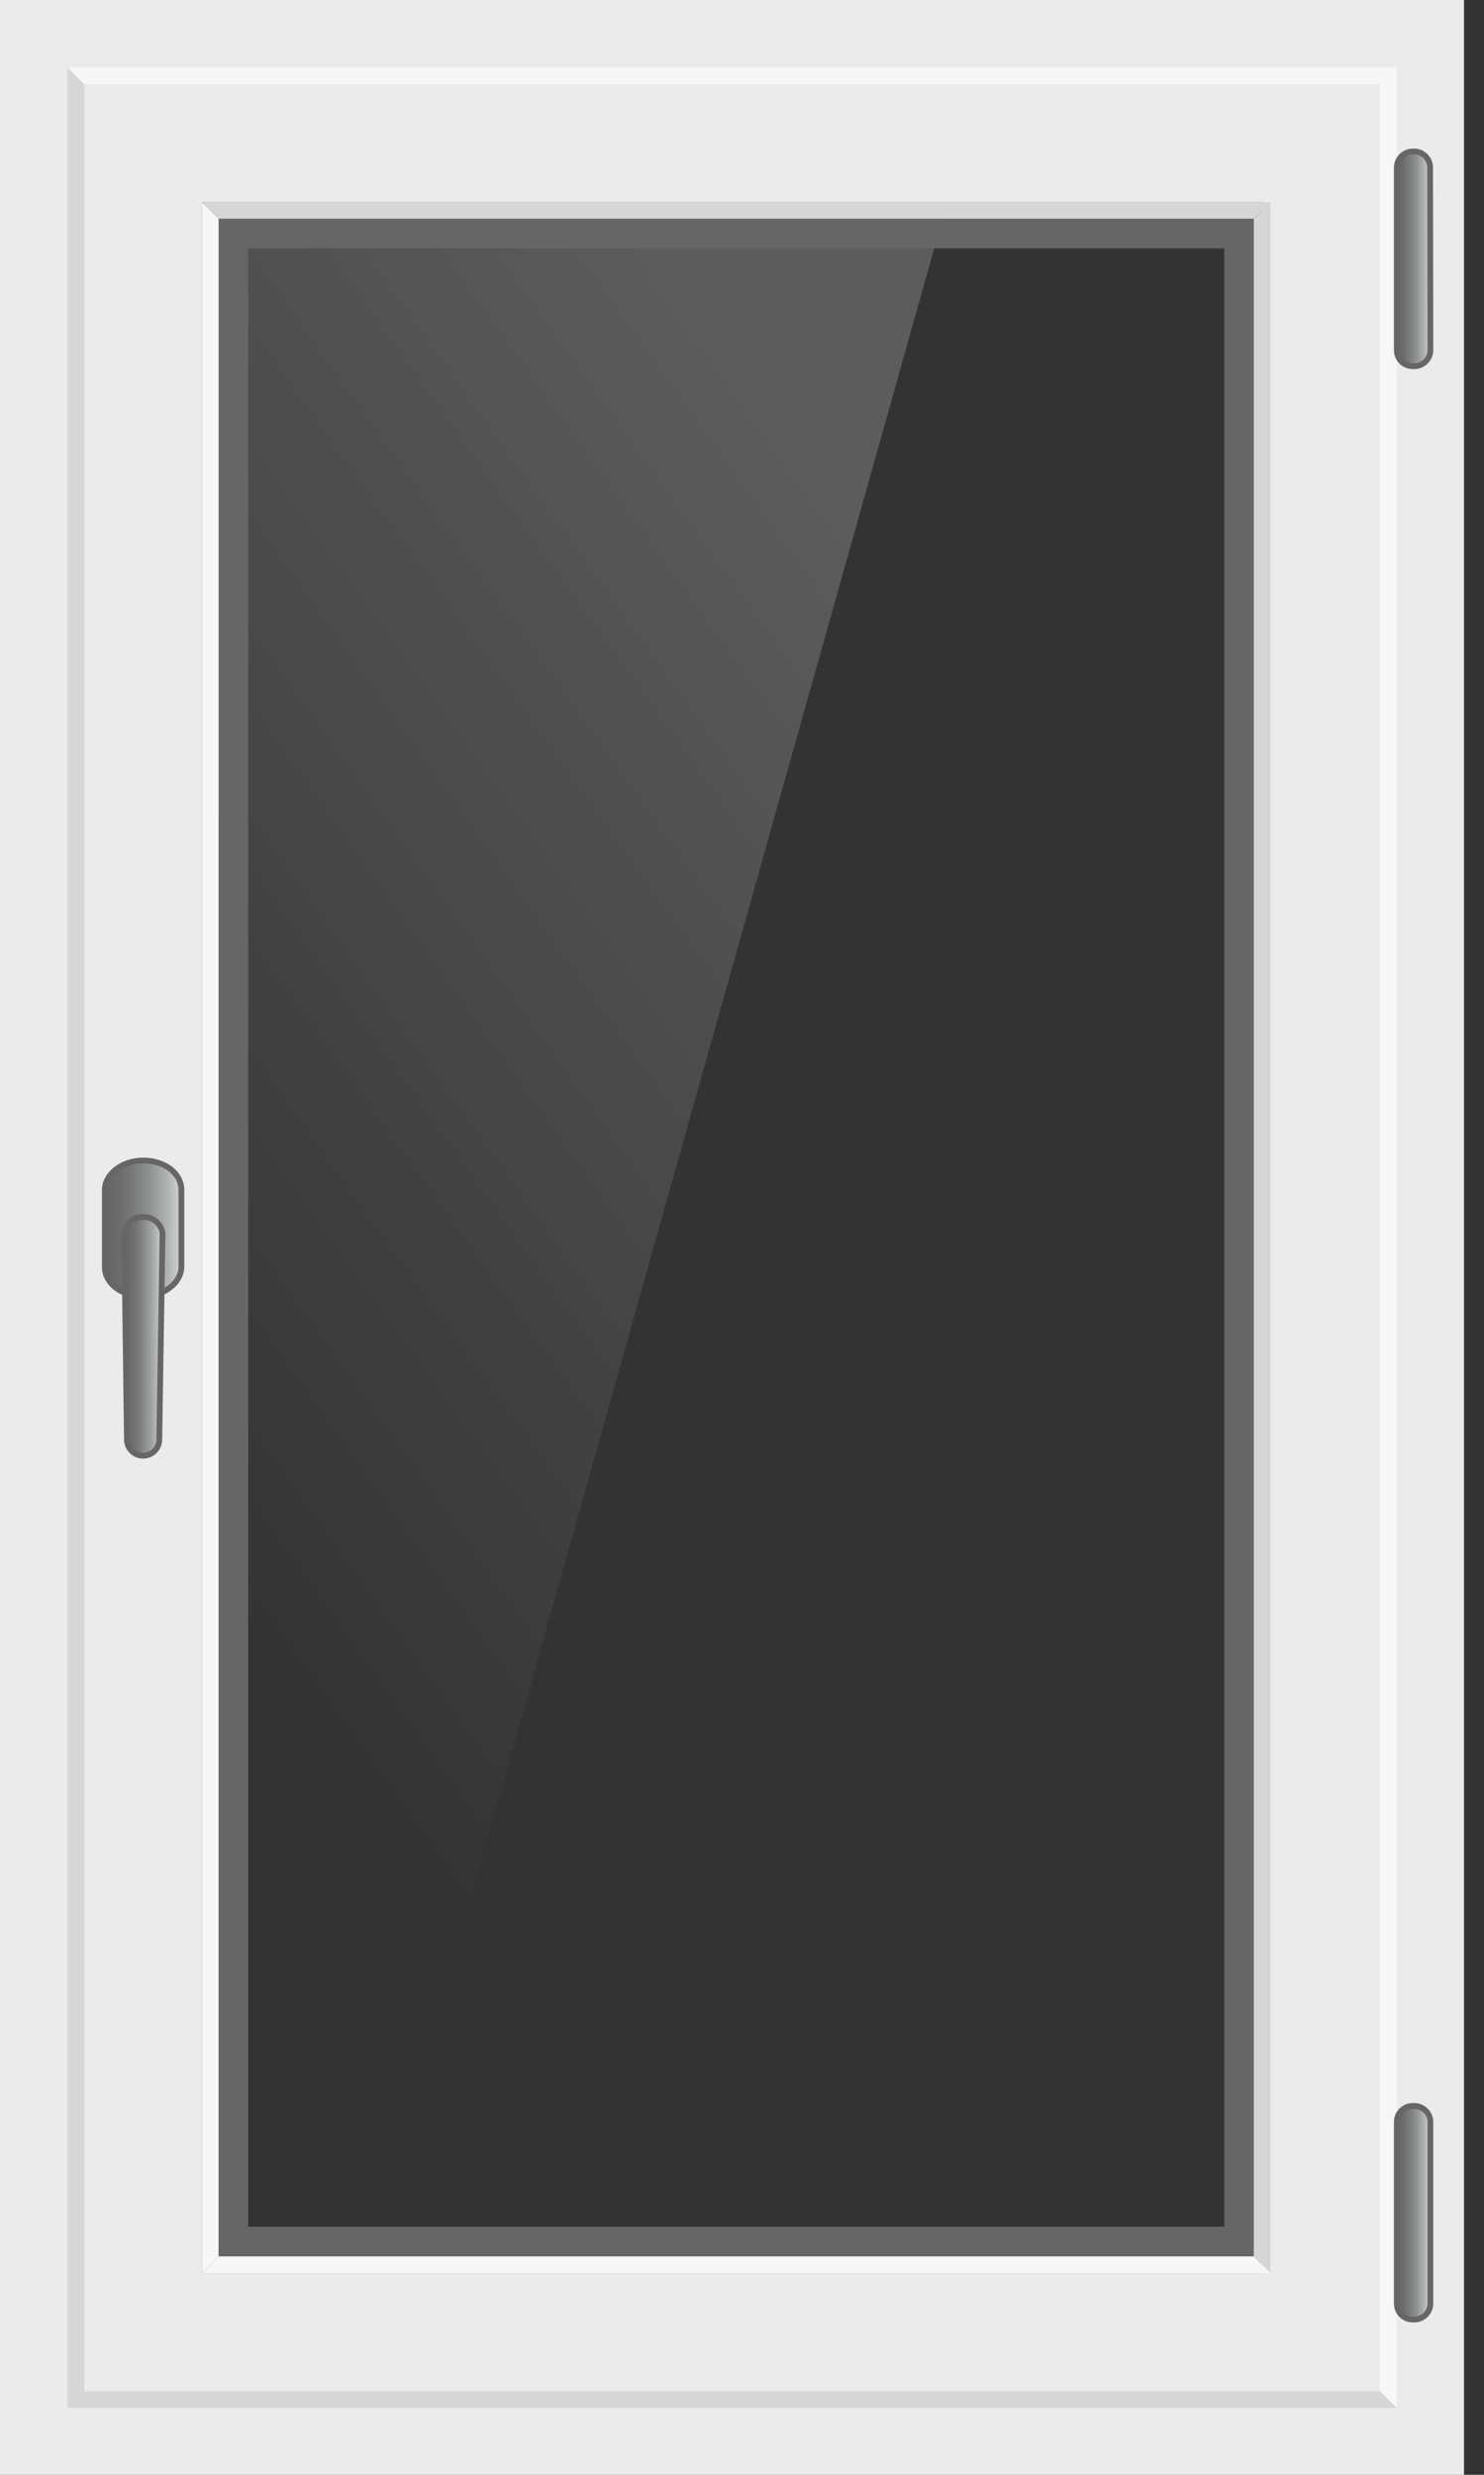 <?xml version="1.0" encoding="UTF-8"?> <svg xmlns="http://www.w3.org/2000/svg" width="72" height="120" viewBox="0 0 72 120" fill="none"><rect x="0" y="0" width="72" height="120" fill="#333333" stroke="none"/> <g clip-path="url(#clip0)"> <path d="M0 0V120H71.029V0H0ZM61.229 110.229H9.8V9.8H61.229V110.229Z" fill="#EBEBEB"></path> <path d="M3.671 3.671V116.343H67.357V3.671H3.671ZM61.228 110.229H9.8V9.8H61.228V110.229Z" fill="#EBEBEB"></path> <path fill-rule="evenodd" clip-rule="evenodd" d="M66.957 4.086L67.772 3.271H3.271L4.086 4.086H66.957Z" fill="#F7F7F7"></path> <path fill-rule="evenodd" clip-rule="evenodd" d="M4.086 4.086L3.271 3.271V116.757L4.086 115.943V4.086Z" fill="#D6D6D6"></path> <path fill-rule="evenodd" clip-rule="evenodd" d="M4.086 115.943L3.271 116.757H67.772L66.957 115.943H4.086Z" fill="#D6D6D6"></path> <path fill-rule="evenodd" clip-rule="evenodd" d="M66.957 4.086V115.943L67.771 116.757V3.271L66.957 4.086Z" fill="#F7F7F7"></path> <path fill-rule="evenodd" clip-rule="evenodd" d="M60.829 10.614L61.643 9.8H9.8L10.615 10.614H60.829Z" fill="#D6D6D6"></path> <path fill-rule="evenodd" clip-rule="evenodd" d="M10.615 10.614L9.8 9.8V110.229L10.615 109.4V10.614Z" fill="#F7F7F7"></path> <path fill-rule="evenodd" clip-rule="evenodd" d="M60.829 10.614V109.4L61.643 110.229V9.8L60.829 10.614Z" fill="#D6D6D6"></path> <path fill-rule="evenodd" clip-rule="evenodd" d="M10.615 109.4L9.8 110.229H61.643L60.829 109.4H10.615Z" fill="#F7F7F7"></path> <path opacity="0.2" fill-rule="evenodd" clip-rule="evenodd" d="M21.628 96.343H10.614V10.614H45.728L21.628 96.343Z" fill="url(#paint0_linear)"></path> <path d="M59.4 12.043V107.971H12.043V12.043H59.4ZM60.828 10.614H10.614V109.4H60.828V10.614Z" fill="#666666"></path> <path fill-rule="evenodd" clip-rule="evenodd" d="M8.8 61.429C8.8 62.186 7.971 62.857 6.943 62.857C5.914 62.857 5.085 62.243 5.085 61.429V57.7C5.085 56.943 5.914 56.272 6.943 56.272C7.971 56.272 8.8 56.871 8.8 57.7V61.429Z" fill="url(#paint1_linear)" stroke="#666666" stroke-width="0.28"></path> <path fill-rule="evenodd" clip-rule="evenodd" d="M7.728 69.8C7.728 69.903 7.708 70.005 7.669 70.101C7.629 70.196 7.571 70.283 7.498 70.356C7.425 70.428 7.339 70.486 7.243 70.526C7.148 70.565 7.046 70.586 6.943 70.586C6.839 70.586 6.737 70.565 6.642 70.526C6.547 70.486 6.46 70.428 6.387 70.356C6.314 70.283 6.256 70.196 6.217 70.101C6.177 70.005 6.157 69.903 6.157 69.8L6.028 59.8C6.053 59.578 6.162 59.373 6.331 59.228C6.501 59.082 6.719 59.006 6.943 59.014C7.167 59.005 7.387 59.078 7.561 59.22C7.735 59.362 7.851 59.564 7.885 59.786L7.728 69.8Z" fill="url(#paint2_linear)" stroke="#666666" stroke-width="0.28"></path> <path fill-rule="evenodd" clip-rule="evenodd" d="M69.4 17.014C69.388 17.22 69.297 17.413 69.144 17.552C68.992 17.691 68.791 17.765 68.585 17.757C68.483 17.763 68.38 17.748 68.284 17.714C68.187 17.679 68.098 17.626 68.022 17.557C67.946 17.488 67.885 17.404 67.842 17.311C67.799 17.218 67.775 17.117 67.771 17.014V8.086C67.782 7.882 67.872 7.691 68.021 7.553C68.17 7.414 68.367 7.339 68.571 7.343C68.777 7.335 68.978 7.409 69.13 7.548C69.283 7.687 69.374 7.88 69.385 8.086L69.4 17.014Z" fill="url(#paint3_linear)" stroke="#666666" stroke-width="0.28"></path> <path fill-rule="evenodd" clip-rule="evenodd" d="M69.4 111.729C69.388 111.935 69.297 112.128 69.144 112.267C68.992 112.406 68.791 112.479 68.585 112.471C68.483 112.477 68.38 112.462 68.284 112.428C68.187 112.394 68.098 112.34 68.022 112.271C67.946 112.202 67.885 112.118 67.842 112.025C67.799 111.932 67.775 111.831 67.771 111.729V102.857C67.775 102.755 67.799 102.654 67.842 102.561C67.885 102.467 67.946 102.384 68.022 102.315C68.098 102.245 68.187 102.192 68.284 102.158C68.38 102.123 68.483 102.109 68.585 102.114C68.791 102.107 68.992 102.18 69.144 102.319C69.297 102.458 69.388 102.651 69.4 102.857V111.729Z" fill="url(#paint4_linear)" stroke="#666666" stroke-width="0.28"></path> </g> <defs> <linearGradient id="paint0_linear" x1="28.657" y1="8.514" x2="-15.805" y2="40.31" gradientUnits="userSpaceOnUse"> <stop stop-color="white"></stop> <stop offset="1" stop-color="white" stop-opacity="0"></stop> </linearGradient> <linearGradient id="paint1_linear" x1="5.085" y1="59.572" x2="8.8" y2="59.572" gradientUnits="userSpaceOnUse"> <stop stop-color="#666666"></stop> <stop offset="0.17" stop-color="#6B6B6B"></stop> <stop offset="0.37" stop-color="#797A7A"></stop> <stop offset="0.59" stop-color="#919292"></stop> <stop offset="0.82" stop-color="#B2B4B4"></stop> <stop offset="1" stop-color="#D1D3D4"></stop> </linearGradient> <linearGradient id="paint2_linear" x1="6.028" y1="64.793" x2="7.885" y2="64.793" gradientUnits="userSpaceOnUse"> <stop stop-color="#666666"></stop> <stop offset="0.17" stop-color="#6B6B6B"></stop> <stop offset="0.37" stop-color="#797A7A"></stop> <stop offset="0.59" stop-color="#919292"></stop> <stop offset="0.82" stop-color="#B2B4B4"></stop> <stop offset="1" stop-color="#D1D3D4"></stop> </linearGradient> <linearGradient id="paint3_linear" x1="67.771" y1="12.557" x2="69.4" y2="12.557" gradientUnits="userSpaceOnUse"> <stop stop-color="#666666"></stop> <stop offset="0.17" stop-color="#6B6B6B"></stop> <stop offset="0.37" stop-color="#797A7A"></stop> <stop offset="0.59" stop-color="#919292"></stop> <stop offset="0.82" stop-color="#B2B4B4"></stop> <stop offset="1" stop-color="#D1D3D4"></stop> </linearGradient> <linearGradient id="paint4_linear" x1="67.771" y1="107.257" x2="69.4" y2="107.257" gradientUnits="userSpaceOnUse"> <stop stop-color="#666666"></stop> <stop offset="0.17" stop-color="#6B6B6B"></stop> <stop offset="0.37" stop-color="#797A7A"></stop> <stop offset="0.59" stop-color="#919292"></stop> <stop offset="0.82" stop-color="#B2B4B4"></stop> <stop offset="1" stop-color="#D1D3D4"></stop> </linearGradient> <clipPath id="clip0"> <rect width="71.429" height="120" fill="white"></rect> </clipPath> </defs> </svg> 
